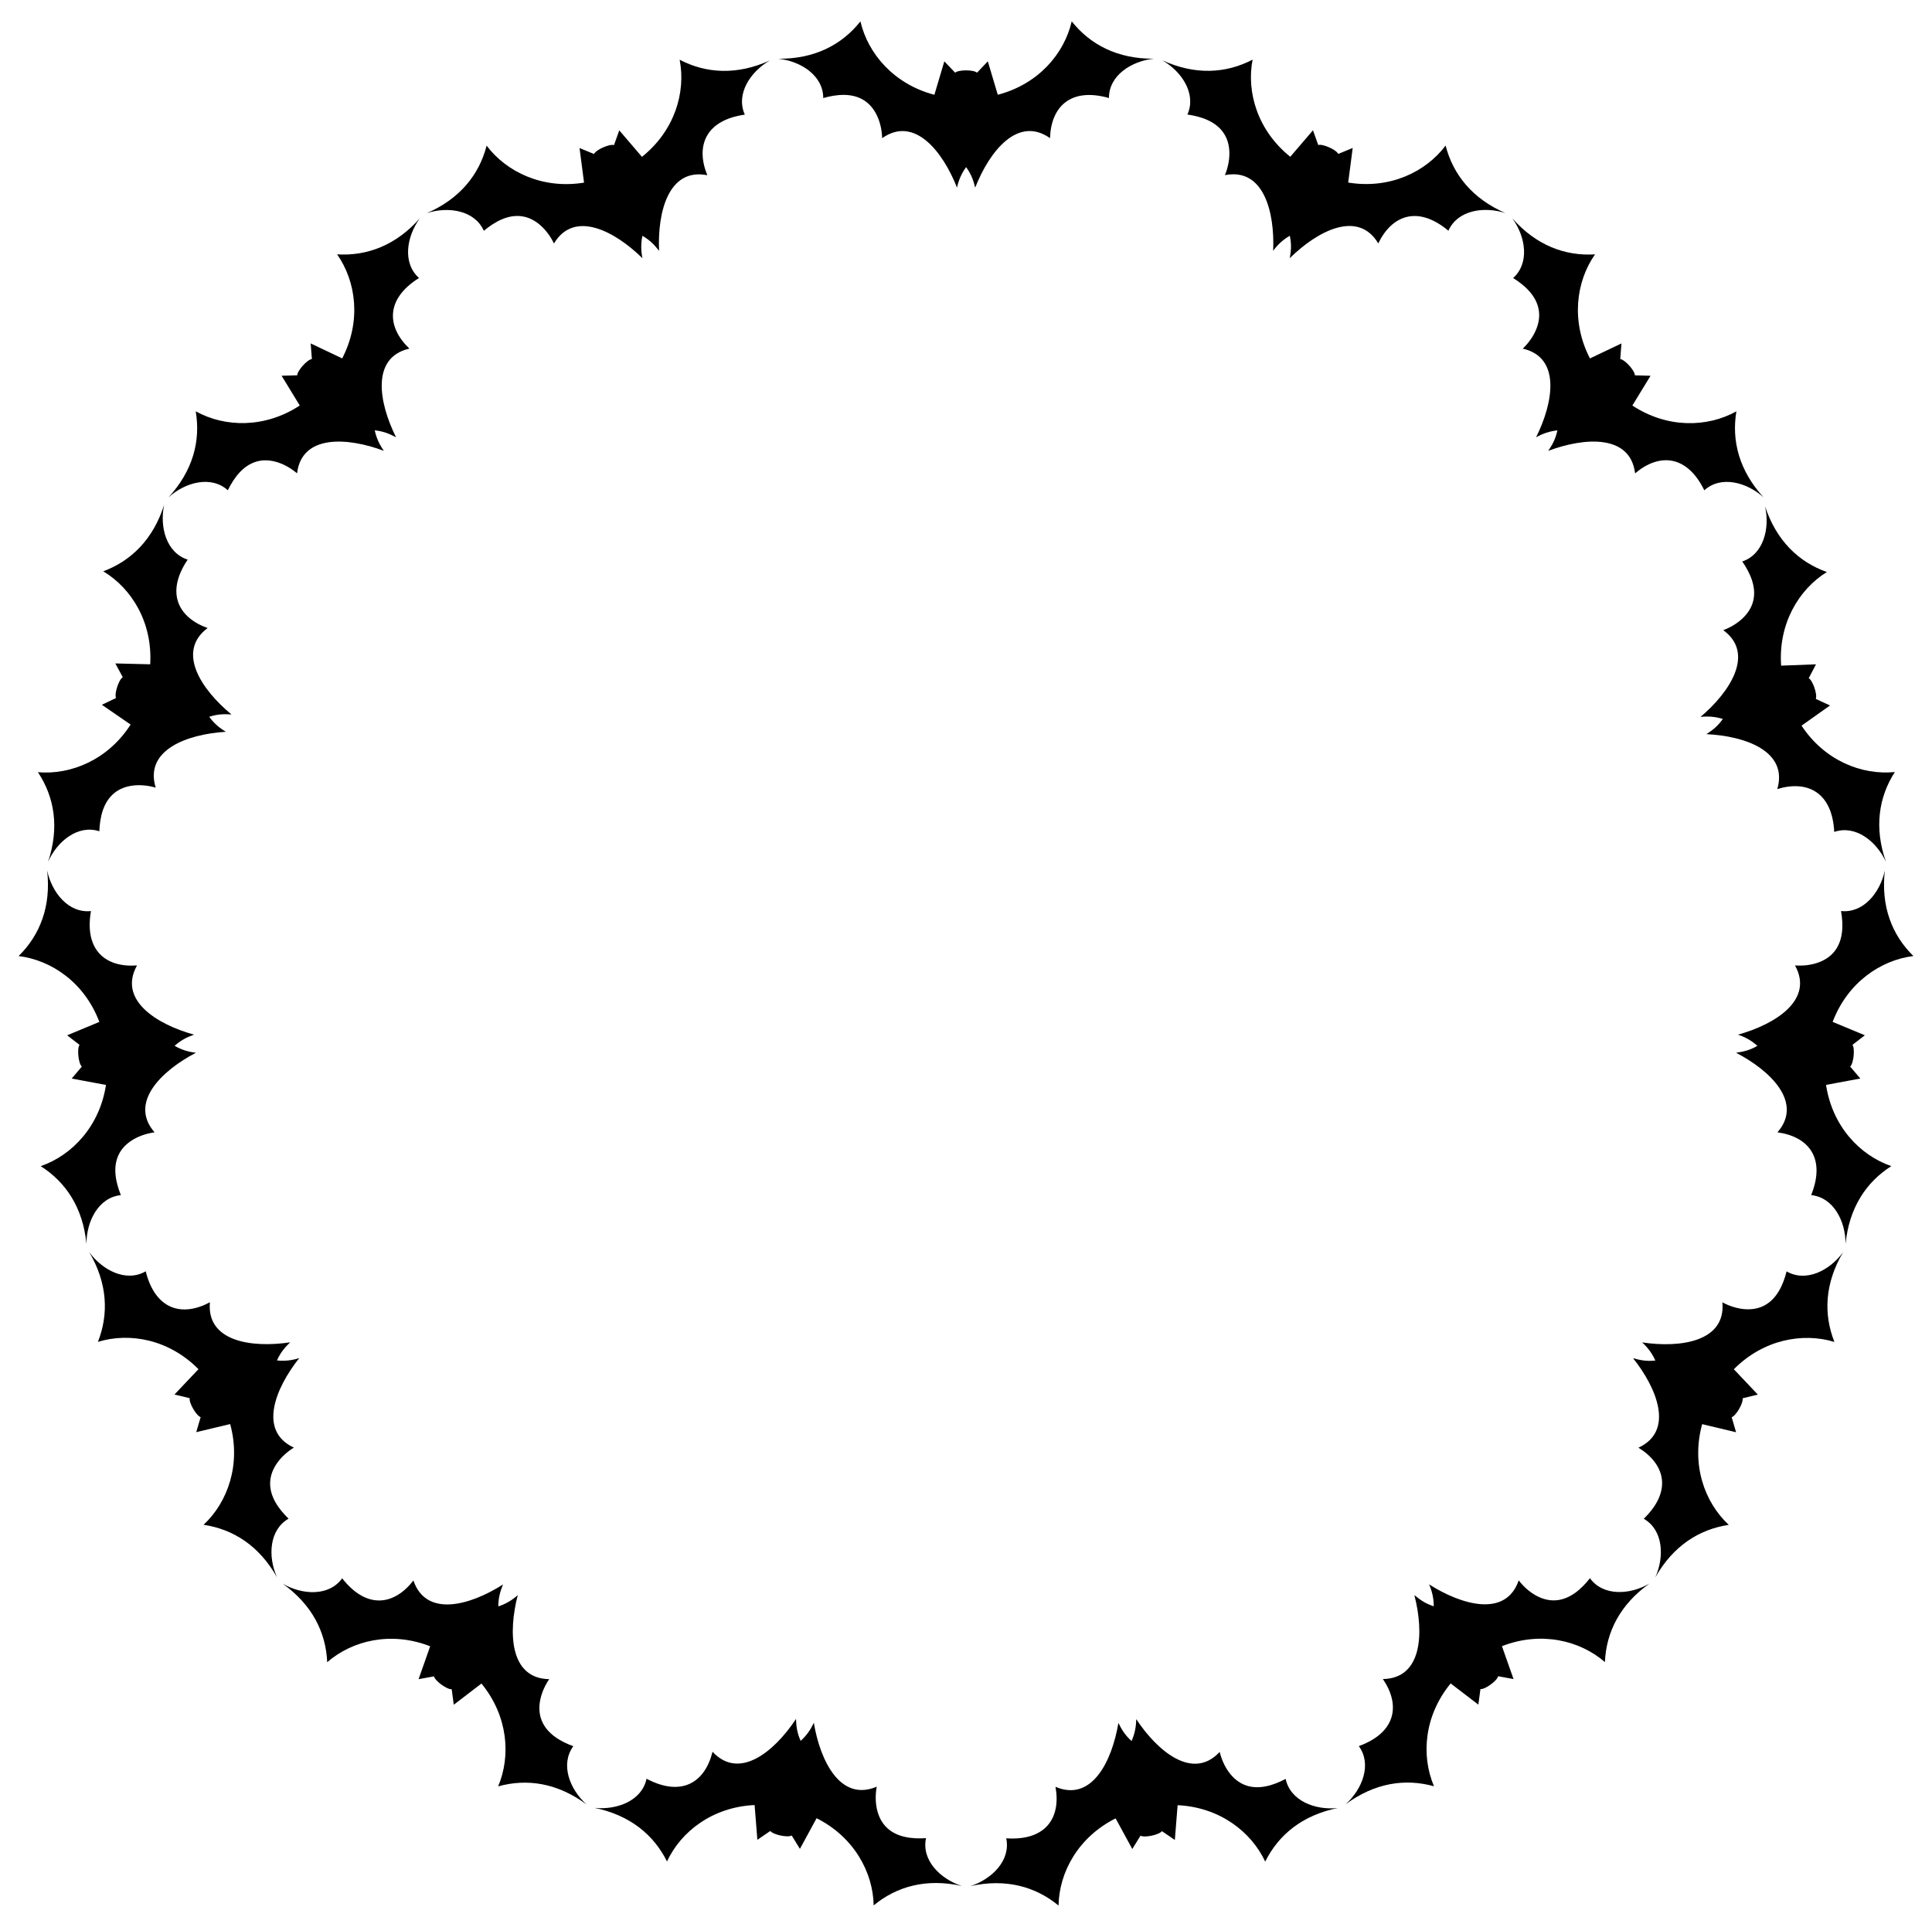 <?xml version="1.0" encoding="utf-8"?>
<svg version="1.1" id="Layer_1" xmlns="http://www.w3.org/2000/svg" xmlns:xlink="http://www.w3.org/1999/xlink" x="0px" y="0px"
	 viewBox="0 0 1640.293 1636.284" enable-background="new 0 0 1640.293 1636.284" xml:space="preserve">
<g>
	<path d="M1608.751,655.587c-28.108,2.827-59.586-9.667-79.219-39.378c8.041-5.727,16.119-11.404,24.158-17.137
		c-4.029-1.852-8.042-3.734-12.069-5.587c1.545-3.62-2.549-15.66-5.98-17.588c2.063-3.923,4.098-7.862,6.162-11.785
		c-9.868,0.355-19.732,0.778-29.597,1.14c-2.54-35.431,14.919-64.69,38.799-79.504c-23.981-8.578-42.823-26.642-52.458-55.795
		c4.293,18.997-1.43,40.809-19.342,46.844c6.694,9.671,11.995,21.387,9.438,32.857c-2.636,12.205-13.948,21.113-25.579,25.463
		c27.118,19.768,5.764,52.418-19.296,73.666c2.214-0.177,9.659-1.187,18.956,1.717c-4.583,6.522-9.269,9.858-13.981,12.915
		c33.246,1.59,69.607,14.577,60.199,46.637c25.255-7.747,46.642,2.4,48.344,36.395c18.13-6.219,35.853,7.977,43.887,25.347
		C1591.045,702.817,1595.045,676.886,1608.751,655.587z"/>
	<path d="M1474.221,349.316c-24.717,13.68-58.571,14.609-88.327-4.955c5.132-8.433,10.318-16.835,15.445-25.274
		c-4.432-0.113-8.863-0.261-13.294-0.376c-0.008-3.936-8.516-13.386-12.43-13.806c0.349-4.419,0.666-8.84,1.017-13.26
		c-8.928,4.217-17.827,8.495-26.75,12.717c-16.303-31.56-11.795-65.331,4.31-88.361c-25.42,1.572-49.858-7.6-70.207-30.592
		c11.435,15.766,14.776,38.067,0.694,50.676c9.965,6.248,19.455,14.926,21.628,26.474c2.39,12.255-4.493,24.902-13.468,33.486
		c32.716,7.475,25.964,45.899,11.311,75.306c1.965-1.036,8.408-4.899,18.097-5.896c-1.641,7.8-4.631,12.714-7.756,17.381
		c31.18-11.647,69.716-14.047,73.71,19.125c20.155-17.077,43.811-16.184,58.777,14.386c14.209-12.863,36.094-6.805,50.325,5.99
		C1476.571,399.701,1470.022,374.293,1474.221,349.316z"/>
	<path d="M1227.342,123.621c-17.017,22.55-47.566,37.167-82.708,31.396c1.259-9.791,2.579-19.576,3.831-29.37
		c-4.095,1.699-8.203,3.366-12.298,5.063c-1.608-3.593-13.224-8.766-16.97-7.557c-1.478-4.179-2.987-8.347-4.464-12.528
		c-6.442,7.483-12.831,15.011-19.266,22.497c-27.73-22.201-37.346-54.887-31.999-82.476c-22.584,11.774-48.639,13.334-76.58,0.605
		c16.859,9.752,28.98,28.767,21.244,46.013c11.645,1.656,23.844,5.723,30.525,15.39c7.168,10.224,6.023,24.577,1.315,36.069
		c32.928-6.477,42.387,31.372,40.96,64.197c1.373-1.745,5.689-7.895,14.135-12.747c1.673,7.793,0.94,13.498-0.017,19.033
		c23.748-23.321,57.976-41.187,75.117-12.506c11.468-23.798,33.441-32.603,59.548-10.762c7.749-17.53,30.206-20.896,48.411-14.995
		C1249.981,168.695,1233.665,148.146,1227.342,123.621z"/>
	<path d="M909.904,18.142c-6.369,27.523-28.328,53.306-62.776,62.333c-2.834-9.456-5.61-18.932-8.451-28.388
		c-3.05,3.218-6.124,6.412-9.173,9.629c-2.931-2.628-15.647-2.626-18.577,0.002c-3.05-3.216-6.125-6.409-9.175-9.627
		c-2.839,9.457-5.613,18.933-8.445,28.39c-34.364-8.997-56.448-34.942-62.789-62.32c-15.839,19.945-39.005,31.971-69.708,31.713
		c19.368,2.048,38.178,14.486,38.128,33.388c11.311-3.226,24.109-4.474,34.146,1.637c10.707,6.423,15.502,20,15.877,32.413
		c27.443-19.315,51.484,11.411,63.538,41.975c0.544-2.153,1.984-9.527,7.725-17.395c4.7,6.438,6.351,11.948,7.729,17.393
		c12.204-30.966,36.201-61.213,63.529-41.989c0.792-26.405,17.282-43.389,50.016-34.061c-0.054-19.167,19.09-31.379,38.121-33.396
		C948.924,50.105,925.659,37.973,909.904,18.142z"/>
	<path d="M577.032,50.711c5.374,27.734-4.202,60.219-32.002,82.475c-6.435-7.486-12.824-15.014-19.265-22.498
		c-1.477,4.18-2.987,8.349-4.465,12.527c-3.746-1.209-15.363,3.964-16.971,7.556c-4.095-1.698-8.202-3.365-12.297-5.064
		c1.252,9.794,2.572,19.579,3.83,29.371c-35.053,5.755-65.779-8.967-82.706-31.4c-6.359,24.662-22.633,45.07-50.787,57.32
		c18.527-6.005,40.769-2.292,48.411,14.997c9.021-7.547,20.206-13.892,31.861-12.39c12.394,1.513,22.296,11.967,27.686,23.155
		c17.217-28.806,51.675-10.512,75.116,12.509c-0.378-2.188-2.062-9.51-0.016-19.033c6.912,3.971,10.661,8.333,14.134,12.747
		c-1.444-33.253,8.179-70.645,40.963-64.195c-10.014-24.445-1.857-46.667,31.842-51.457c-7.844-17.488,4.68-36.43,21.246-46.012
		C625.678,64.043,599.49,62.421,577.032,50.711z"/>
	<path d="M286.224,215.986c16.188,23.152,20.65,56.723,4.303,88.361c-8.923-4.223-17.821-8.502-26.749-12.719
		c0.35,4.42,0.667,8.842,1.016,13.26c-3.914,0.419-12.423,9.869-12.431,13.805c-4.431,0.114-8.862,0.262-13.294,0.375
		c5.127,8.439,10.311,16.841,15.443,25.275c-29.683,19.512-63.741,18.558-88.328,4.947c4.22,25.117-2.349,50.379-23.088,73.019
		c14.484-13.02,36.314-18.673,50.326-5.986c5.173-10.563,12.811-20.909,24.069-24.276c11.938-3.658,25.236,1.867,34.71,9.895
		c4.015-33.318,42.935-30.618,73.712-19.119c-1.236-1.846-5.751-7.85-7.755-17.382c7.929,0.817,13.128,3.277,18.097,5.898
		c-14.841-29.792-21.256-67.866,11.318-75.305c-19.089-18.26-20.674-41.879,8.165-59.959c-14.278-12.787-10.54-35.185,0.698-50.676
		C336.088,208.384,311.504,217.552,286.224,215.986z"/>
	<path d="M87.661,485.134c24.204,14.568,41.933,43.424,39.864,78.975c-9.869-0.229-19.738-0.52-29.61-0.742
		c2.118,3.895,4.204,7.806,6.32,11.701c-3.405,1.975-7.336,14.068-5.743,17.667c-4.002,1.906-7.989,3.843-11.993,5.748
		c8.115,5.625,16.269,11.193,24.386,16.811c-19.183,29.897-50.686,42.875-78.682,40.439c14.069,21.23,18.342,46.98,8.602,76.098
		c7.938-17.785,25.582-31.827,43.542-25.934c0.43-11.754,3.201-24.311,12.117-31.966c9.419-8.196,23.814-8.557,35.734-5.075
		c-9.881-32.071,26.773-45.432,59.566-47.442c-1.879-1.184-8.446-4.833-14.153-12.726c7.576-2.478,13.326-2.345,18.931-1.971
		c-25.674-21.182-47.018-53.357-20.284-73.399c-24.865-8.919-35.918-29.853-16.924-58.098c-18.244-5.876-23.937-27.858-19.97-46.58
		C130.124,457.911,111.392,476.284,87.661,485.134z"/>
	<path d="M15.794,811.864c28.038,3.456,55.975,22.599,68.555,55.915c-9.108,3.808-18.241,7.559-27.349,11.373
		c3.52,2.696,7.018,5.419,10.535,8.116c-2.307,3.189-0.976,15.836,1.944,18.475c-2.879,3.37-5.734,6.761-8.615,10.132
		c9.702,1.835,19.416,3.602,29.117,5.43c-5.355,35.116-28.849,59.792-55.413,68.961c21.492,13.667,35.874,35.448,38.828,66.01
		c0.012-19.476,10.415-39.483,29.218-41.41c-4.391-10.912-6.971-23.509-1.942-34.13c5.268-11.32,18.27-17.508,30.575-19.179
		c-22.078-25.273,5.965-52.395,35.102-67.578c-2.198-0.316-9.682-0.977-18.108-5.864c5.911-5.347,11.218-7.565,16.49-9.505
		c-32.072-8.899-64.663-29.602-48.401-58.79c-26.343,1.973-44.958-12.65-39.104-46.181c-19.056,2.058-33.203-15.704-37.199-34.42
		C43.502,769.716,33.869,794.122,15.794,811.864z"/>
	<path d="M83.132,1139.467c27.02-8.244,60.328-2.118,85.369,23.203c-6.773,7.182-13.591,14.323-20.36,21.512
		c4.312,1.032,8.615,2.097,12.926,3.13c-0.81,3.852,5.548,14.864,9.289,16.088c-1.26,4.25-2.489,8.509-3.75,12.759
		c9.61-2.269,19.203-4.605,28.809-6.88c9.388,34.259-2.04,66.356-22.58,85.536c25.192,3.745,47.19,17.796,62.316,44.515
		c-7.909-17.798-6.542-40.306,9.853-49.714c-8.449-8.183-15.929-18.643-15.653-30.391c0.209-12.484,9.571-23.425,20.133-29.955
		c-30.448-14.11-15.858-50.293,4.586-76.012c-2.137,0.605-9.243,3.045-18.927,2.006c3.226-7.289,7.172-11.474,11.199-15.39
		c-32.92,4.913-71.113-0.748-68.126-34.026c-23.264,12.515-46.217,6.726-54.504-26.287c-16.572,9.63-36.72-0.845-47.981-16.318
		C91.305,1089.694,92.43,1115.908,83.132,1139.467z"/>
	<path d="M277.8,1411.497c21.332-18.52,54.253-26.468,87.427-13.518c-3.266,9.316-6.592,18.612-9.853,27.932
		c4.359-0.811,8.723-1.587,13.081-2.396c0.826,3.849,11.113,11.323,15.029,10.92c0.577,4.395,1.187,8.786,1.762,13.182
		c7.856-5.981,15.671-12.016,23.522-18.001c22.509,27.481,25.121,61.451,14.155,87.326c24.538-6.823,50.348-2.932,75.033,15.327
		c-14.463-13.043-22.368-34.163-11.215-49.424c-11.046-4.04-22.133-10.554-26.659-21.399c-4.886-11.49-0.782-25.292,6.212-35.554
		c-33.555-0.509-34.94-39.498-26.721-71.309c-1.706,1.422-7.206,6.54-16.476,9.53c-0.017-7.971,1.887-13.399,3.973-18.614
		c-28.077,17.875-65.271,28.235-76.076-3.382c-16.164,20.894-39.488,24.939-60.484-1.851c-11.224,15.537-33.89,14.161-50.471,4.604
		C265.026,1362.702,276.714,1386.193,277.8,1411.497z"/>
	<path d="M566.288,1580.692c11.957-25.594,38.801-46.243,74.374-47.903c0.804,9.839,1.547,19.685,2.358,29.525
		c3.653-2.513,7.324-4.998,10.976-7.509c2.32,3.18,14.758,5.825,18.171,3.864c2.314,3.78,4.657,7.544,6.971,11.326
		c4.745-8.659,9.43-17.35,14.169-26.01c31.739,15.952,47.94,45.925,48.445,74.023c19.643-16.212,44.805-23.153,74.781-16.511
		c-18.518-6.034-34.327-22.114-30.345-40.592c-11.735,0.801-24.513-0.641-33.058-8.708c-9.136-8.511-11-22.788-8.784-35.007
		c-30.862,13.18-47.982-21.876-53.411-54.279c-0.981,1.993-3.923,8.905-11.176,15.406c-3.257-7.275-3.725-13.008-3.94-18.621
		c-18.381,27.748-48.148,52.339-70.876,27.848c-6.27,25.662-25.934,38.843-56.01,22.906c-3.936,18.758-25.203,26.719-44.237,24.731
		C534.774,1541.308,555.005,1558.016,566.288,1580.692z"/>
	<path d="M898.719,1618.142c0.509-28.245,16.628-58.03,48.447-74.021c4.738,8.66,9.423,17.352,14.168,26.011
		c2.314-3.782,4.657-7.545,6.971-11.326c3.413,1.961,15.851-0.684,18.171-3.864c3.652,2.512,7.323,4.996,10.976,7.51
		c0.811-9.841,1.554-19.686,2.359-29.525c35.484,1.657,62.478,22.445,74.372,47.906c11.347-22.802,31.507-39.381,61.593-45.511
		c-19.371,2.023-40.355-6.233-44.236-24.732c-10.393,5.507-22.653,9.388-33.74,5.496c-11.809-4.057-19.321-16.341-22.268-28.404
		c-22.828,24.598-52.732-0.459-70.875-27.85c-0.085,2.219,0.04,9.731-3.941,18.621c-5.935-5.321-8.696-10.367-11.176-15.407
		c-5.5,32.827-22.686,67.402-53.412,54.278c4.714,25.993-7.885,46.034-41.843,43.714c4.037,18.737-12.15,34.662-30.346,40.591
		C853.906,1594.989,879.185,1602.019,898.719,1618.142z"/>
	<path d="M1217.467,1516.844c-11.023-26.011-8.41-59.776,14.155-87.326c7.851,5.985,15.665,12.02,23.522,18.001
		c0.576-4.396,1.186-8.787,1.762-13.182c3.916,0.403,14.203-7.071,15.029-10.92c4.358,0.809,8.722,1.586,13.081,2.396
		c-3.261-9.32-6.586-18.617-9.853-27.932c33.09-12.917,66.206-4.905,87.427,13.518c1.093-25.445,12.767-48.791,37.759-66.627
		c-16.874,9.726-39.402,10.718-50.471-4.604c-7.255,9.258-16.876,17.79-28.589,18.744c-12.438,1.097-24.297-7.07-31.895-16.892
		c-10.851,31.756-48.36,21.027-76.076,3.382c0.825,2.062,3.994,8.874,3.973,18.614c-7.586-2.447-12.16-5.934-16.476-9.53
		c8.326,32.226,6.688,70.802-26.721,71.309c14.878,21.829,11.519,45.261-20.448,56.953c11.309,15.475,2.997,36.607-11.215,49.424
		C1167.112,1513.917,1193.065,1510.059,1217.467,1516.844z"/>
	<path d="M1467.735,1294.883c-20.649-19.279-31.995-51.188-22.585-85.535c9.606,2.275,19.2,4.609,28.81,6.878
		c-1.262-4.25-2.491-8.51-3.751-12.759c3.741-1.224,10.099-12.237,9.289-16.088c4.31-1.033,8.613-2.099,12.925-3.131
		c-6.77-7.188-13.589-14.329-20.362-21.511c24.976-25.259,58.488-31.408,85.368-23.209c-9.351-23.69-8.18-49.766,7.397-76.224
		c-11.46,15.748-31.636,25.817-47.98,16.321c-2.863,11.408-8.182,23.116-18.494,28.751c-10.917,6.06-25.072,3.423-36.009-2.46
		c3.002,33.424-35.628,38.878-68.124,34.031c1.592,1.548,7.258,6.482,11.2,15.389c-7.926,0.85-13.522-0.475-18.927-2.005
		c20.713,26.054,34.906,61.961,4.591,76.012c22.469,13.891,28.932,36.664,4.483,60.346c16.625,9.538,17.627,32.224,9.856,49.713
		C1420.543,1312.689,1442.683,1298.609,1467.735,1294.883z"/>
	<path d="M1605.748,990.235c-26.705-9.214-50.049-33.75-55.422-68.954c9.701-1.829,19.415-3.598,29.116-5.434
		c-2.882-3.37-5.737-6.761-8.616-10.13c2.92-2.64,4.249-15.286,1.942-18.475c3.518-2.697,7.015-5.421,10.534-8.118
		c-9.108-3.813-18.242-7.563-27.35-11.369c12.544-33.234,40.657-52.482,68.548-55.924c-18.178-17.839-27.714-42.136-24.245-72.643
		c-4.064,19.047-18.401,36.453-37.194,34.425c2.025,11.586,1.927,24.445-5.201,33.787c-7.508,9.977-21.512,13.324-33.896,12.399
		c16.337,29.313-16.735,50.008-48.393,58.797c2.084,0.767,9.267,2.97,16.491,9.503c-6.895,4-12.547,5.066-18.107,5.867
		c29.519,15.377,57.089,42.408,35.111,67.573c26.177,3.551,41.343,21.727,28.64,53.305c19.067,1.951,29.209,22.269,29.224,41.406
		C1569.878,1025.697,1584.378,1003.829,1605.748,990.235z"/>
</g>
</svg>
